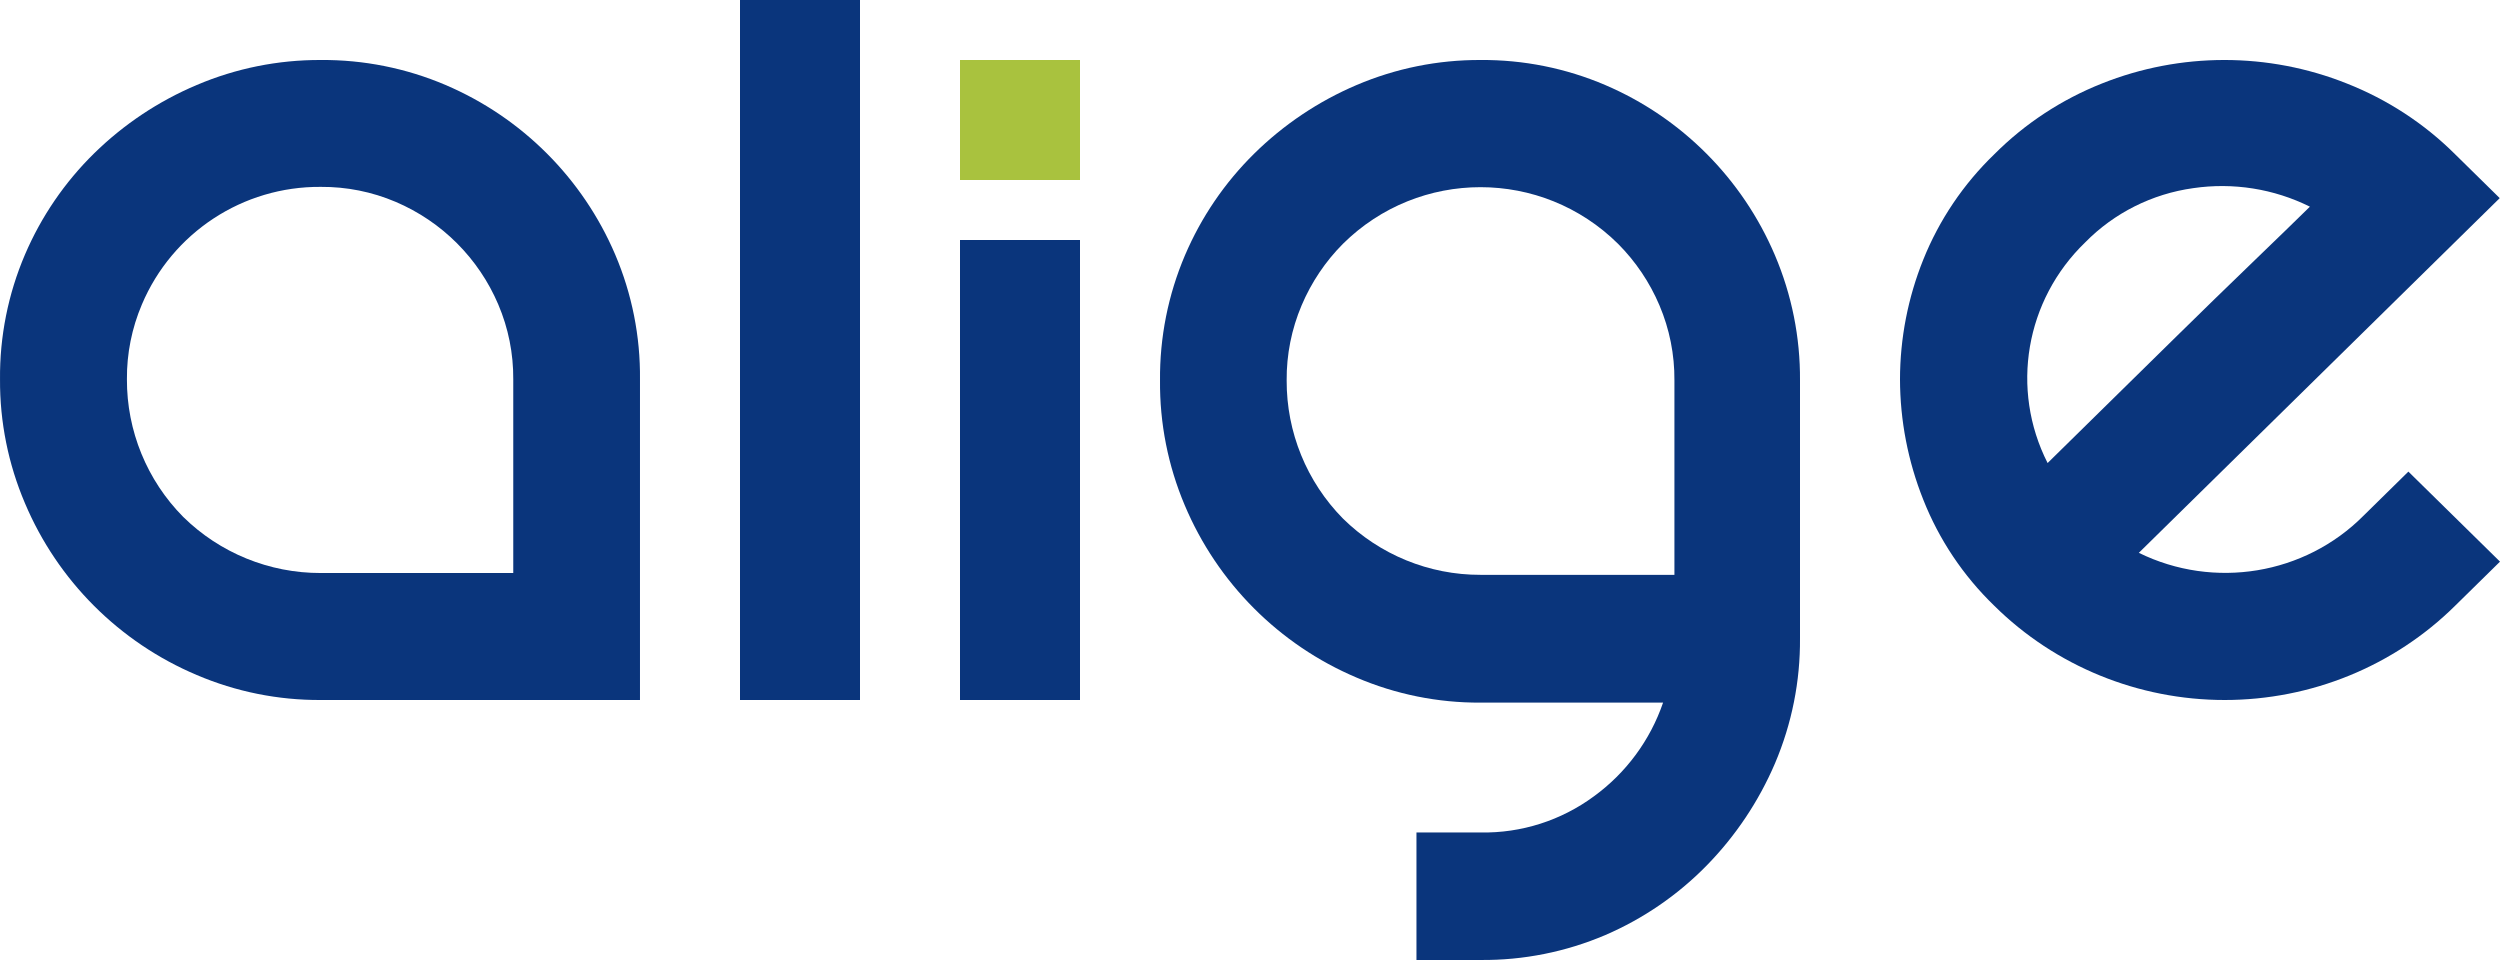 <?xml version="1.0" encoding="UTF-8"?>
<svg width="125px" height="48px" viewBox="0 0 125 48" version="1.1" xmlns="http://www.w3.org/2000/svg" xmlns:xlink="http://www.w3.org/1999/xlink">
    <title>Recurso 2</title>
    <g id="Moodboard" stroke="none" stroke-width="1" fill="none" fill-rule="evenodd">
        <g id="Variante-Primer-Fold-" transform="translate(-50, -55)" fill-rule="nonzero">
            <g id="Recurso-2" transform="translate(50, 55)">
                <path d="M16.04,3 C18.183,2.984 20.307,3.409 22.278,4.249 C26.093,5.876 29.132,8.914 30.76,12.728 C31.599,14.699 32.021,16.822 31.999,18.964 L31.999,35 L16.04,35 C13.91,35.012 11.799,34.587 9.839,33.751 C5.967,32.115 2.885,29.035 1.249,25.164 C0.413,23.204 -0.012,21.094 0.001,18.964 C-0.018,16.821 0.407,14.698 1.249,12.728 C2.06,10.832 3.235,9.113 4.706,7.668 C6.187,6.216 7.928,5.056 9.839,4.249 C11.8,3.415 13.91,2.991 16.04,3 Z M25.663,28.651 L25.663,18.964 C25.672,17.679 25.418,16.406 24.914,15.224 C23.932,12.914 22.092,11.075 19.781,10.092 C18.599,9.589 17.325,9.335 16.04,9.344 C12.143,9.313 8.611,11.634 7.094,15.224 C6.591,16.406 6.336,17.679 6.346,18.964 C6.336,21.539 7.347,24.013 9.159,25.844 C10.994,27.649 13.466,28.657 16.04,28.651 L25.663,28.651 Z" id="Shape" fill="#0A357C"></path>
                <rect id="Rectangle" fill="#0A357C" x="37" y="0" width="6" height="35"></rect>
                <rect id="Rectangle" fill="#A9C23E" x="48" y="3" width="6" height="6"></rect>
                <rect id="Rectangle" fill="#0A357C" x="48" y="12" width="6" height="23"></rect>
                <path d="M74.027,3 C76.17,2.984 78.293,3.41 80.265,4.253 C84.08,5.886 87.119,8.935 88.747,12.763 C89.588,14.74 90.015,16.87 90,19.02 L90,31.907 C90.017,34.057 89.592,36.187 88.751,38.165 C87.937,40.068 86.777,41.802 85.33,43.279 C83.884,44.755 82.165,45.934 80.269,46.751 C78.297,47.593 76.174,48.018 74.032,47.999 L70.823,47.999 L70.823,41.624 L74.032,41.624 C76.067,41.661 78.057,41.025 79.697,39.815 C81.302,38.648 82.51,37.012 83.154,35.131 L74.027,35.131 C71.896,35.143 69.786,34.717 67.826,33.878 C63.954,32.237 60.872,29.145 59.236,25.26 C58.402,23.287 57.981,21.163 58.001,19.02 C57.982,16.87 58.407,14.74 59.249,12.763 C60.06,10.86 61.235,9.135 62.706,7.685 C64.183,6.229 65.92,5.065 67.826,4.253 C69.786,3.417 71.897,2.991 74.027,3 L74.027,3 Z M64.333,19.02 C64.322,21.605 65.334,24.088 67.145,25.925 C68.98,27.736 71.453,28.748 74.027,28.742 L83.721,28.742 L83.721,19.02 C83.731,17.731 83.477,16.454 82.973,15.268 C82.486,14.119 81.784,13.076 80.905,12.193 C77.092,8.414 70.958,8.414 67.145,12.193 C66.267,13.076 65.567,14.12 65.081,15.268 C64.578,16.454 64.323,17.731 64.333,19.02 L64.333,19.02 Z" id="Shape" fill="#0A357C"></path>
                <path d="M120.419,23.58 L125,28.082 L122.755,30.288 C119.707,33.304 115.56,35 111.235,35 C106.909,35 102.762,33.304 99.714,30.288 C98.162,28.787 96.952,26.979 96.164,24.984 C95.399,23.066 95.004,21.025 95,18.965 C95.003,16.916 95.397,14.887 96.164,12.981 C96.959,11.001 98.168,9.206 99.714,7.714 C101.241,6.183 103.073,4.978 105.096,4.175 C109.022,2.608 113.415,2.608 117.341,4.175 C119.368,4.974 121.207,6.174 122.742,7.7 L124.986,9.906 L106.942,27.641 C110.699,29.488 115.239,28.738 118.175,25.786 L120.419,23.58 Z M104.262,12.117 C101.268,15.005 100.507,19.461 102.38,23.152 L105.023,20.554 L108.793,16.849 C110.121,15.543 111.401,14.298 112.632,13.112 C113.862,11.926 114.817,11.001 115.495,10.334 C113.696,9.439 111.658,9.115 109.663,9.407 C107.606,9.693 105.705,10.647 104.262,12.117 L104.262,12.117 Z" id="Shape" fill="#0A357C"></path>
            </g>
        </g>
    </g>
</svg>